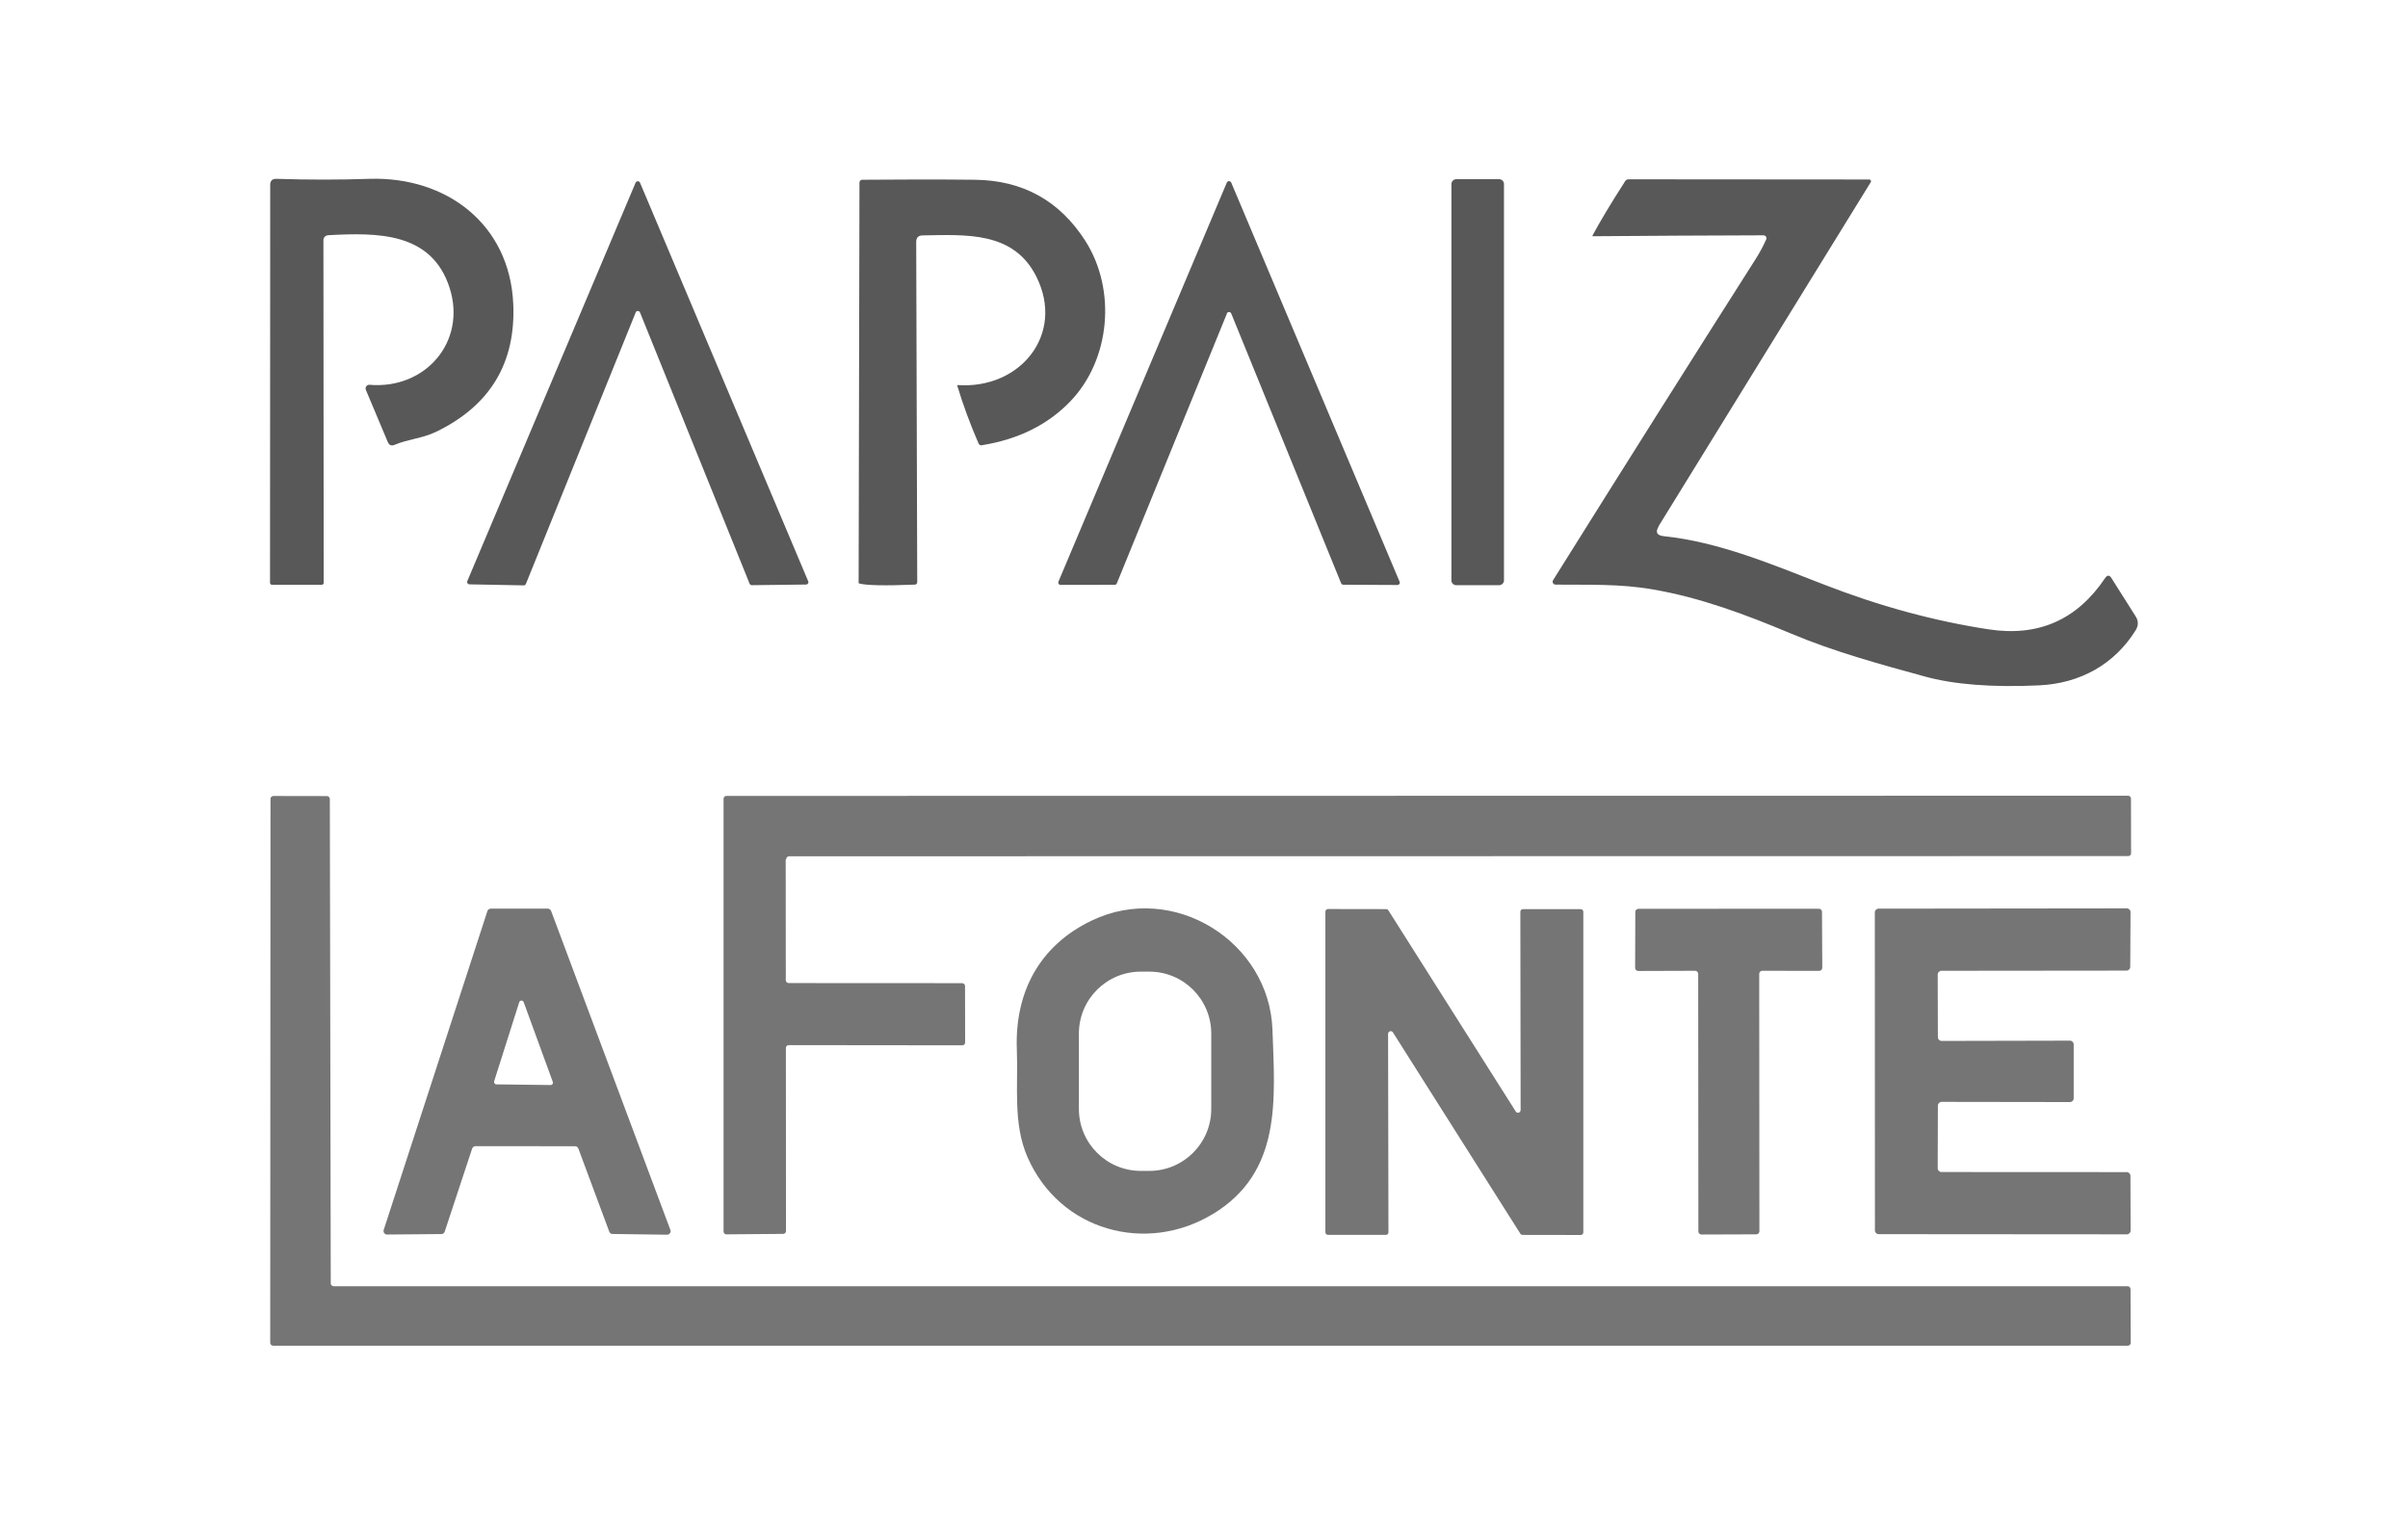 <?xml version="1.0" encoding="UTF-8"?>
<!DOCTYPE svg PUBLIC "-//W3C//DTD SVG 1.1//EN" "http://www.w3.org/Graphics/SVG/1.1/DTD/svg11.dtd">
<!-- Creator: CorelDRAW -->
<svg xmlns="http://www.w3.org/2000/svg" xml:space="preserve" width="33.486mm" height="21.196mm" version="1.1" style="shape-rendering:geometricPrecision; text-rendering:geometricPrecision; image-rendering:optimizeQuality; fill-rule:evenodd; clip-rule:evenodd"
viewBox="0 0 258.88 163.86"
 xmlns:xlink="http://www.w3.org/1999/xlink">
 <defs>
  <style type="text/css">
   <![CDATA[
    .fil2 {fill:none}
    .fil0 {fill:#585858}
    .fil1 {fill:#757575}
   ]]>
  </style>
 </defs>
 <g id="Camada_x0020_1">
  <g id="_105553406632032">
   <path class="fil0" d="M35.26 25.29c-0.27,0.01 -0.49,0.24 -0.49,0.51 0,0 0,0 0,0l0.03 36.82c0,0.16 -0.08,0.24 -0.25,0.24l-5.3 0c-0.12,0 -0.22,-0.1 -0.22,-0.22l0.02 -42.77c0,-0.45 0.23,-0.67 0.68,-0.65 3.39,0.11 6.72,0.11 9.99,0 8.3,-0.26 15.08,4.89 15.46,13.44 0.28,6.35 -2.48,10.94 -8.29,13.75 -1.46,0.71 -3.02,0.79 -4.46,1.4 -0.34,0.15 -0.59,0.05 -0.74,-0.3l-2.36 -5.61c-0.02,-0.05 -0.03,-0.1 -0.03,-0.15 0,-0.21 0.17,-0.39 0.39,-0.39 0.01,0 0.03,0 0.04,0 5.98,0.51 10.46,-4.61 8.61,-10.41 -1.93,-6.04 -7.81,-5.95 -13.07,-5.67z"/>
   <path class="fil0" d="M99.19 25.3c-0.46,0.01 -0.69,0.24 -0.69,0.71l0.11 36.55c0,0.17 -0.09,0.27 -0.26,0.28 -3.19,0.13 -5.18,0.09 -5.97,-0.12 -0.05,-0.01 -0.07,-0.04 -0.07,-0.08l0.09 -43.02c0,0 0,0 0,0 0,-0.16 0.13,-0.3 0.3,-0.3 4.29,-0.04 8.33,-0.04 12.11,0 5.15,0.06 9.1,2.25 11.86,6.55 3.38,5.28 2.71,12.78 -1.6,17.27 -2.42,2.52 -5.6,4.09 -9.53,4.72 -0.15,0.02 -0.26,-0.04 -0.33,-0.18 -0.89,-2.04 -1.66,-4.12 -2.3,-6.24 0,-0 0,-0.01 0,-0.01 0,-0.02 0.02,-0.04 0.04,-0.04 0,0 0,0 0,0 6.75,0.47 11.55,-5.47 8.48,-11.63 -2.45,-4.95 -7.65,-4.52 -12.24,-4.46z"/>
   <path class="fil0" d="M156.55 19.26l4.62 0c0.29,0 0.52,0.23 0.52,0.52l0 42.6c0,0.28 -0.23,0.52 -0.52,0.52l-4.62 0c-0.28,0 -0.51,-0.23 -0.51,-0.52l-0 -42.6c0,-0.28 0.23,-0.52 0.52,-0.52z"/>
   <path class="fil0" d="M178.33 56.57c-0.39,0.63 -0.21,0.98 0.52,1.06 5.93,0.61 11.66,3.04 17.21,5.19 5.98,2.33 11.9,3.94 17.76,4.83 5.33,0.81 9.49,-1.03 12.5,-5.52 0.24,-0.34 0.46,-0.34 0.68,0.01l2.6 4.11c0.31,0.49 0.31,0.98 0.01,1.48 -2.28,3.67 -5.96,5.74 -10.44,5.94 -5.02,0.23 -9.12,-0.09 -12.29,-0.97 -4.78,-1.31 -9.68,-2.64 -14.38,-4.62 -4.91,-2.06 -9.72,-3.85 -14.78,-4.72 -3.59,-0.63 -6.97,-0.48 -10.49,-0.52 -0.17,-0 -0.31,-0.14 -0.31,-0.31 0,-0.06 0.02,-0.12 0.05,-0.17 7.59,-12.13 14.85,-23.64 21.79,-34.54 0.43,-0.68 0.8,-1.37 1.12,-2.09 0.02,-0.04 0.03,-0.08 0.03,-0.13 0,-0.17 -0.14,-0.31 -0.31,-0.31 -0,0 -0,0 -0,0 -6.38,0.02 -12.5,0.05 -18.37,0.1 -0,0 -0.01,0 -0.01,-0 -0.02,-0.01 -0.03,-0.03 -0.02,-0.05 0,-0 0,-0 0,-0.01 0.77,-1.45 1.94,-3.4 3.51,-5.85 0.09,-0.14 0.21,-0.21 0.38,-0.21l25.87 0.02c0,0 0,0 0,0 0.11,0 0.19,0.09 0.19,0.19 0,0.04 -0.01,0.07 -0.03,0.1l-22.81 36.98z"/>
   <path class="fil0" d="M68.34 33.59l-11.8 29.17c-0.04,0.1 -0.13,0.16 -0.24,0.16 -0,0 -0.01,0 -0.01,0l-5.82 -0.11c-0.14,-0 -0.25,-0.12 -0.25,-0.25 0,-0.03 0.01,-0.07 0.02,-0.1l18.09 -42.82c0.04,-0.1 0.13,-0.16 0.24,-0.16 0.11,0 0.2,0.06 0.24,0.16l18.08 42.84c0.02,0.03 0.02,0.07 0.02,0.1 0,0.14 -0.11,0.25 -0.25,0.25 -0,0 -0,0 -0,0l-5.83 0.07c0,0 0,0 0,0 -0.1,0 -0.2,-0.06 -0.24,-0.16l-11.78 -29.15c-0.04,-0.1 -0.13,-0.16 -0.24,-0.16 -0.11,0 -0.2,0.06 -0.24,0.16l-0 0z"/>
   <path class="fil0" d="M131.9 33.71l-11.83 28.99c-0.04,0.1 -0.13,0.16 -0.24,0.16 0,0 -0,0 -0,0l-5.81 0.01c-0.14,-0 -0.25,-0.12 -0.25,-0.25 0,-0.03 0.01,-0.07 0.02,-0.1l18.1 -42.89c0.04,-0.1 0.13,-0.16 0.24,-0.16 0.11,0 0.2,0.06 0.24,0.16l18.1 42.9c0.01,0.03 0.02,0.07 0.02,0.1 0,0.14 -0.11,0.25 -0.25,0.25l-5.82 -0.03c0,0 0,0 0,0 -0.1,0 -0.2,-0.06 -0.24,-0.16l-11.81 -28.99c-0.04,-0.1 -0.13,-0.16 -0.24,-0.16 -0.11,0 -0.2,0.06 -0.24,0.16l-0 0z"/>
   <path class="fil1" d="M35.87 138.26l192.87 0c0.17,0 0.31,0.14 0.31,0.31l0.02 5.77c0,0.17 -0.14,0.31 -0.31,0.31l-199.4 0c-0.17,0 -0.31,-0.14 -0.31,-0.31l0.03 -58.47c0,-0.17 0.14,-0.31 0.31,-0.31l5.76 0.01c0.17,-0 0.31,0.14 0.31,0.31l0.1 52.07c0,0.17 0.14,0.31 0.31,0.31l-0 0z"/>
   <path class="fil1" d="M84.47 92.38l0.01 12.99c0,0.17 0.14,0.3 0.31,0.3l18.65 0.01c0.17,0 0.31,0.14 0.31,0.3l0.01 6.08c0,0.17 -0.14,0.3 -0.3,0.3l-18.67 -0.02c-0.17,0 -0.3,0.14 -0.3,0.3l0.01 19.69c0,0.17 -0.13,0.3 -0.3,0.3l-6.11 0.05c-0.17,0 -0.3,-0.14 -0.3,-0.3l-0 -46.53c0,-0.17 0.14,-0.3 0.31,-0.3l150.69 -0.02c0.17,-0 0.31,0.14 0.31,0.3l0.01 5.89c0,0.17 -0.14,0.3 -0.3,0.3l-143.98 0.02c-0.17,0 -0.3,0.14 -0.3,0.3l-0 0z"/>
   <path class="fil1" d="M61.81 123.21l-10.69 -0.01c0,0 -0,0 -0,0 -0.16,0 -0.31,0.11 -0.36,0.26l-2.95 8.93c-0.05,0.15 -0.19,0.26 -0.35,0.26l-5.84 0.05c-0,0 -0,0 -0.01,0 -0.21,0 -0.38,-0.17 -0.38,-0.38 0,-0.04 0.01,-0.07 0.02,-0.11l11.15 -34.28c0.05,-0.16 0.2,-0.26 0.36,-0.26 0,0 0,0 0,0l6.13 0c0.16,0 0.3,0.1 0.36,0.25l12.82 34.28c0.02,0.04 0.03,0.09 0.03,0.14 0,0.21 -0.17,0.38 -0.38,0.38 -0,0 -0.01,0 -0.01,0l-5.86 -0.08c-0.16,-0 -0.3,-0.1 -0.35,-0.25l-3.32 -8.93c-0.06,-0.15 -0.2,-0.25 -0.35,-0.25l-0 0zm-8.68 -6.98c-0.01,0.02 -0.01,0.05 -0.01,0.08 0,0.14 0.11,0.25 0.25,0.25 0,0 0,0 0,0l5.83 0.07c0,0 0,0 0,0 0.14,0 0.25,-0.11 0.25,-0.25 0,-0.03 -0.01,-0.06 -0.02,-0.09l-3.13 -8.57c-0.03,-0.1 -0.13,-0.17 -0.24,-0.17 -0.11,0 -0.21,0.07 -0.24,0.18l-2.7 8.51z"/>
   <path class="fil1" d="M130.38 130.5c-7.15,4.33 -16.45,1.82 -19.92,-6.13 -1.57,-3.61 -0.99,-7.62 -1.14,-11.49 -0.25,-6.15 2.38,-11.23 8.07,-13.94 8.79,-4.19 19.07,2.28 19.41,11.74 0.26,7.54 1.04,15.3 -6.42,19.83zm-0.16 -19.4c0,-3.68 -2.98,-6.66 -6.66,-6.66l-0.91 0c-3.68,0 -6.66,2.98 -6.66,6.66l-0 8.1c0,3.68 2.98,6.66 6.66,6.66l0.91 0c3.68,0 6.66,-2.98 6.66,-6.66l-0 -8.1z"/>
   <path class="fil1" d="M163.48 119.32l-0.03 -21.32c0,-0.15 0.13,-0.28 0.28,-0.28l6.21 0c0.15,0 0.28,0.13 0.28,0.28l-0 34.47c0,0.15 -0.12,0.28 -0.28,0.28l-6.26 -0.01c-0,0 -0,0 -0,0 -0.09,0 -0.18,-0.05 -0.23,-0.13l-13.7 -21.64c-0.05,-0.08 -0.14,-0.13 -0.24,-0.13 -0.15,0 -0.28,0.12 -0.28,0.28l0.04 21.34c0,0.15 -0.12,0.28 -0.28,0.28l-6.22 0c-0.15,0 -0.28,-0.13 -0.28,-0.28l0 -34.47c0,-0.15 0.13,-0.28 0.28,-0.28l6.26 0.01c0,0 0,0 0,0 0.09,0 0.18,0.05 0.23,0.13l13.7 21.63c0.05,0.08 0.14,0.13 0.24,0.13 0.15,0 0.28,-0.13 0.28,-0.28 0,-0 0,-0 0,-0l-0 0z"/>
   <path class="fil1" d="M189.13 104.67l0.02 27.68c0,0.18 -0.15,0.33 -0.33,0.33l-5.9 0.02c-0.18,0 -0.33,-0.15 -0.33,-0.33l-0.02 -27.69c0,-0.18 -0.15,-0.33 -0.33,-0.33l-6.12 0.02c-0.18,0 -0.33,-0.15 -0.33,-0.33l0.02 -6.02c0,-0.18 0.15,-0.33 0.33,-0.33l19.41 -0.01c0.18,0 0.33,0.15 0.33,0.33l0.03 6.02c0,0.18 -0.15,0.33 -0.33,0.33l-6.12 -0.01c-0.18,-0 -0.33,0.15 -0.33,0.33z"/>
   <path class="fil1" d="M208.74 125.98l19.9 0.01c0.22,0 0.4,0.18 0.4,0.4l0.02 5.89c0,0.22 -0.18,0.4 -0.4,0.4l-26.69 -0.02c-0.22,0 -0.4,-0.18 -0.4,-0.4l-0.01 -34.19c0,-0.22 0.18,-0.4 0.4,-0.4l26.69 -0.03c0.22,0 0.4,0.18 0.4,0.4l-0.03 5.89c0,0.22 -0.18,0.4 -0.4,0.4l-19.9 0.02c-0.22,0 -0.4,0.18 -0.4,0.4l0.02 6.74c0,0.22 0.18,0.4 0.4,0.4l13.8 -0.03c0.22,0 0.4,0.18 0.4,0.4l-0 5.8c0,0.22 -0.18,0.4 -0.4,0.4l-13.8 -0.02c-0.22,0 -0.4,0.18 -0.4,0.4l-0.02 6.74c0,0.22 0.18,0.4 0.4,0.4l-0 0z"/>
  </g>
  <rect class="fil2" width="258.88" height="163.86"/>
 </g>
</svg>
